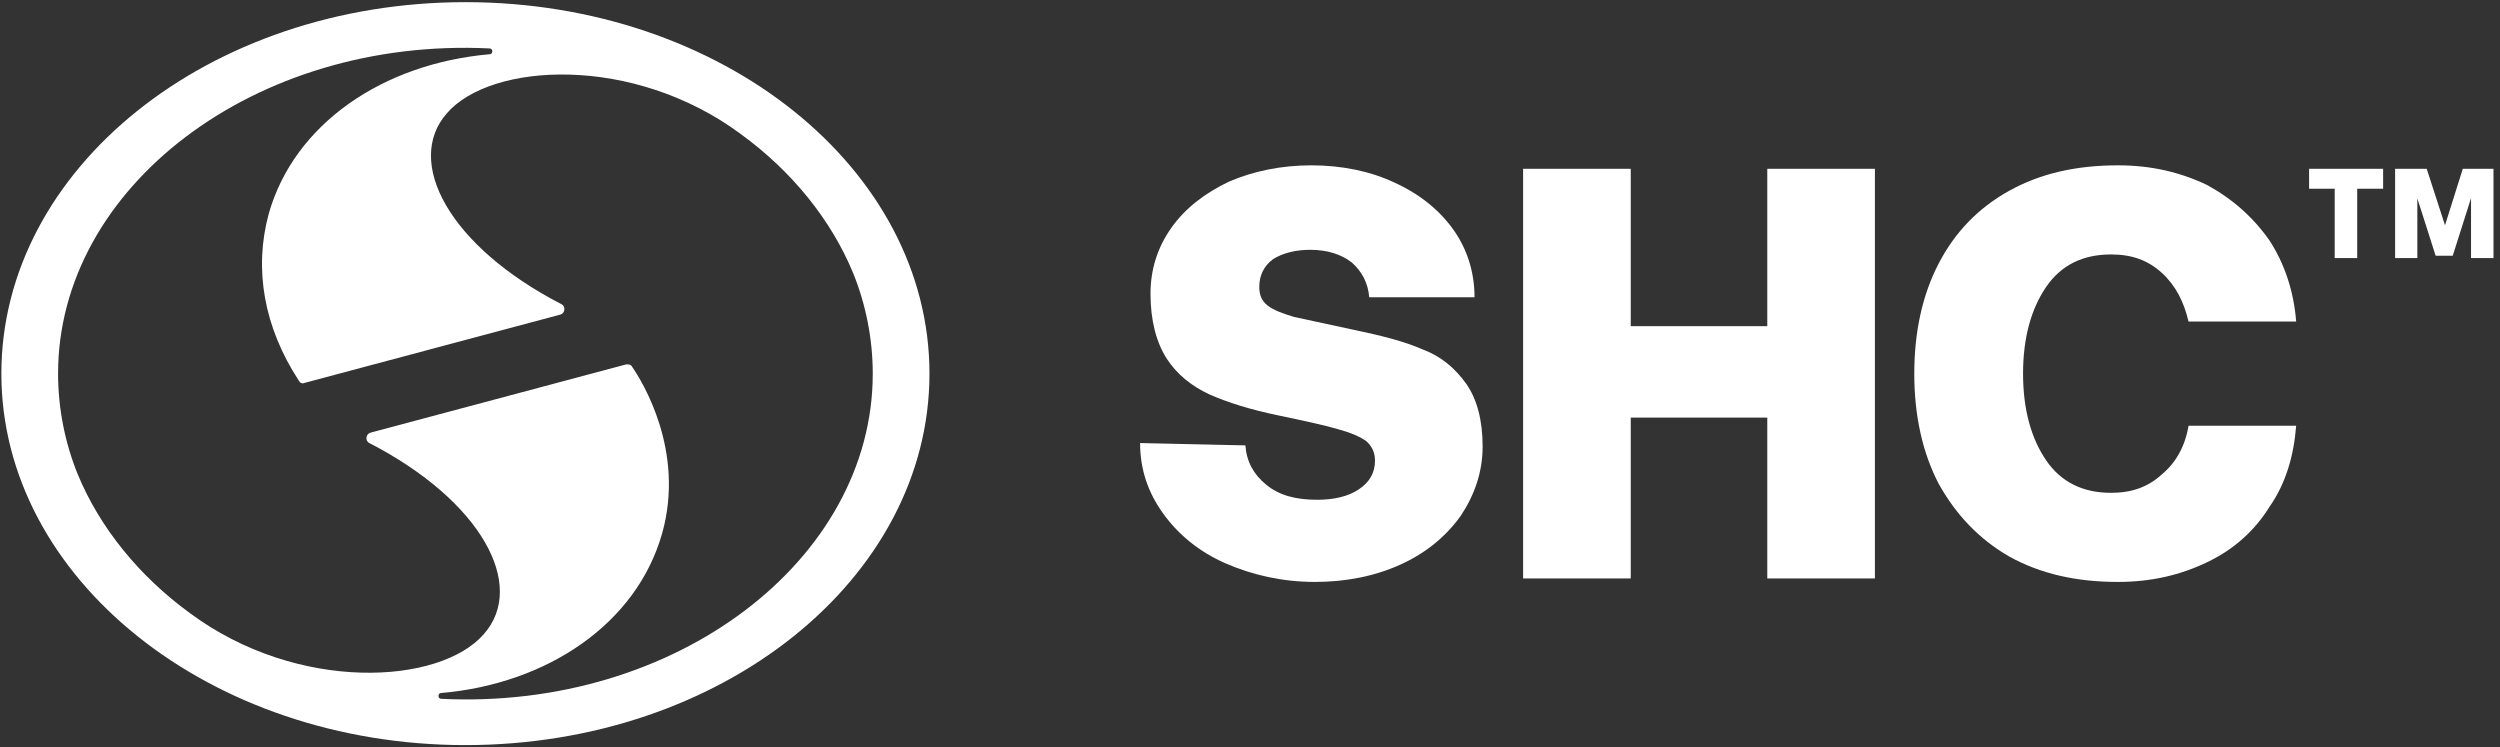 <svg width="271" height="81" viewBox="0 0 271 81" fill="none" xmlns="http://www.w3.org/2000/svg">
<rect x="0" y="0" width="271" height="81" fill="#333333" stroke="none"/>
<path d="M50.451 0.234C22.603 0.234 0.148 18.298 0.148 40.502C0.148 62.705 22.728 80.769 50.451 80.769C78.299 80.769 100.754 62.705 100.754 40.502C100.754 18.298 78.299 0.234 50.451 0.234ZM47.817 75.751C47.44 75.751 47.44 75.124 47.817 75.124C59.358 74.12 69.017 67.597 71.776 57.813C74.285 48.906 69.644 41.38 68.515 39.749C68.389 39.498 68.138 39.498 67.888 39.498L40.165 46.899C39.663 47.025 39.538 47.777 40.039 48.028C52.207 54.3 57.099 63.458 52.458 68.726C47.691 74.246 32.262 75.124 20.596 66.468C15.076 62.454 10.811 57.185 8.428 51.415C7.048 48.028 6.295 44.265 6.295 40.502C6.295 20.305 27.62 3.998 53.085 5.252C53.462 5.252 53.462 5.879 53.085 5.879C41.545 6.883 31.886 13.406 29.126 23.19C27.495 29.212 28.624 35.484 32.387 41.254C32.513 41.505 32.764 41.63 33.014 41.505L60.737 34.104C61.239 33.978 61.365 33.226 60.863 32.975C48.695 26.703 43.803 17.546 48.444 12.277C53.211 6.757 68.64 5.879 80.306 14.535C85.826 18.549 90.091 23.818 92.475 29.588C93.854 32.975 94.607 36.738 94.607 40.502C94.607 60.698 73.282 77.005 47.817 75.751Z" fill="white"/>
<path d="M147.295 53.046C146.166 53.799 144.66 54.175 142.779 54.175C140.395 54.175 138.639 53.673 137.259 52.544C135.879 51.415 135.127 50.035 135.001 48.279L123.586 48.028C123.586 50.913 124.464 53.422 126.095 55.68C127.726 57.938 129.984 59.82 132.869 61.074C135.754 62.329 139.015 63.081 142.528 63.081C145.915 63.081 149.051 62.454 151.811 61.2C154.57 59.945 156.703 58.189 158.334 55.931C159.839 53.673 160.717 51.164 160.717 48.404C160.717 45.519 160.09 43.261 158.961 41.631C157.706 39.874 156.201 38.62 154.194 37.867C152.187 36.989 149.678 36.362 146.667 35.735C143.657 35.108 141.524 34.606 140.27 34.355C139.015 33.979 138.012 33.602 137.385 33.1C136.757 32.599 136.507 31.971 136.507 31.093C136.507 29.839 137.008 28.835 138.012 28.083C139.015 27.456 140.395 27.079 142.026 27.079C143.908 27.079 145.413 27.581 146.542 28.459C147.671 29.463 148.298 30.717 148.424 32.222H159.839C159.839 29.588 159.086 27.079 157.581 24.947C156.076 22.814 153.943 21.058 151.183 19.803C148.549 18.549 145.413 17.922 142.151 17.922C138.89 17.922 135.879 18.549 133.245 19.678C130.611 20.933 128.478 22.563 126.973 24.696C125.468 26.828 124.715 29.212 124.715 31.846C124.715 34.731 125.342 37.115 126.471 38.871C127.6 40.627 129.231 41.882 131.113 42.76C133.12 43.638 135.503 44.39 138.514 45.018C141.524 45.645 143.782 46.147 145.037 46.523C146.417 46.899 147.295 47.276 148.047 47.777C148.675 48.279 149.051 49.032 149.051 49.91C149.051 51.29 148.424 52.293 147.295 53.046Z" fill="white"/>
<path d="M176.772 45.267H191.574V62.704H203.24V18.297H191.574V35.357H176.772V18.297H165.105V62.704H176.772V45.267Z" fill="white"/>
<path d="M217.794 60.322C221.181 62.203 225.07 63.081 229.586 63.081C233.224 63.081 236.36 62.329 239.245 60.949C242.13 59.569 244.388 57.562 246.019 54.928C247.775 52.419 248.653 49.408 248.904 46.147H237.238C236.861 48.404 235.858 50.161 234.353 51.415C232.847 52.795 231.091 53.422 228.833 53.422C225.822 53.422 223.439 52.293 221.808 49.91C220.178 47.526 219.299 44.39 219.299 40.502C219.299 36.613 220.178 33.477 221.808 31.093C223.439 28.71 225.822 27.581 228.833 27.581C231.091 27.581 232.847 28.208 234.353 29.588C235.858 30.968 236.736 32.724 237.238 34.857H248.904C248.653 31.595 247.65 28.584 246.019 26.076C244.263 23.567 242.005 21.56 239.245 20.054C236.36 18.674 233.224 17.922 229.586 17.922C225.07 17.922 221.181 18.8 217.794 20.682C214.407 22.563 211.898 25.198 210.142 28.584C208.386 31.971 207.508 35.986 207.508 40.502C207.508 45.018 208.386 49.032 210.142 52.419C212.024 55.806 214.533 58.44 217.794 60.322Z" fill="white"/>
<path d="M255.521 20.459V27.975H253.081V20.459H250.305V18.297H258.33V20.459H255.521ZM267.86 27.975V21.475L265.876 27.722H264.023L262.039 21.5V27.975H259.63V18.297H263.054L265.038 24.42L266.967 18.297H270.294V27.975H267.86Z" fill="white"/>
</svg>
